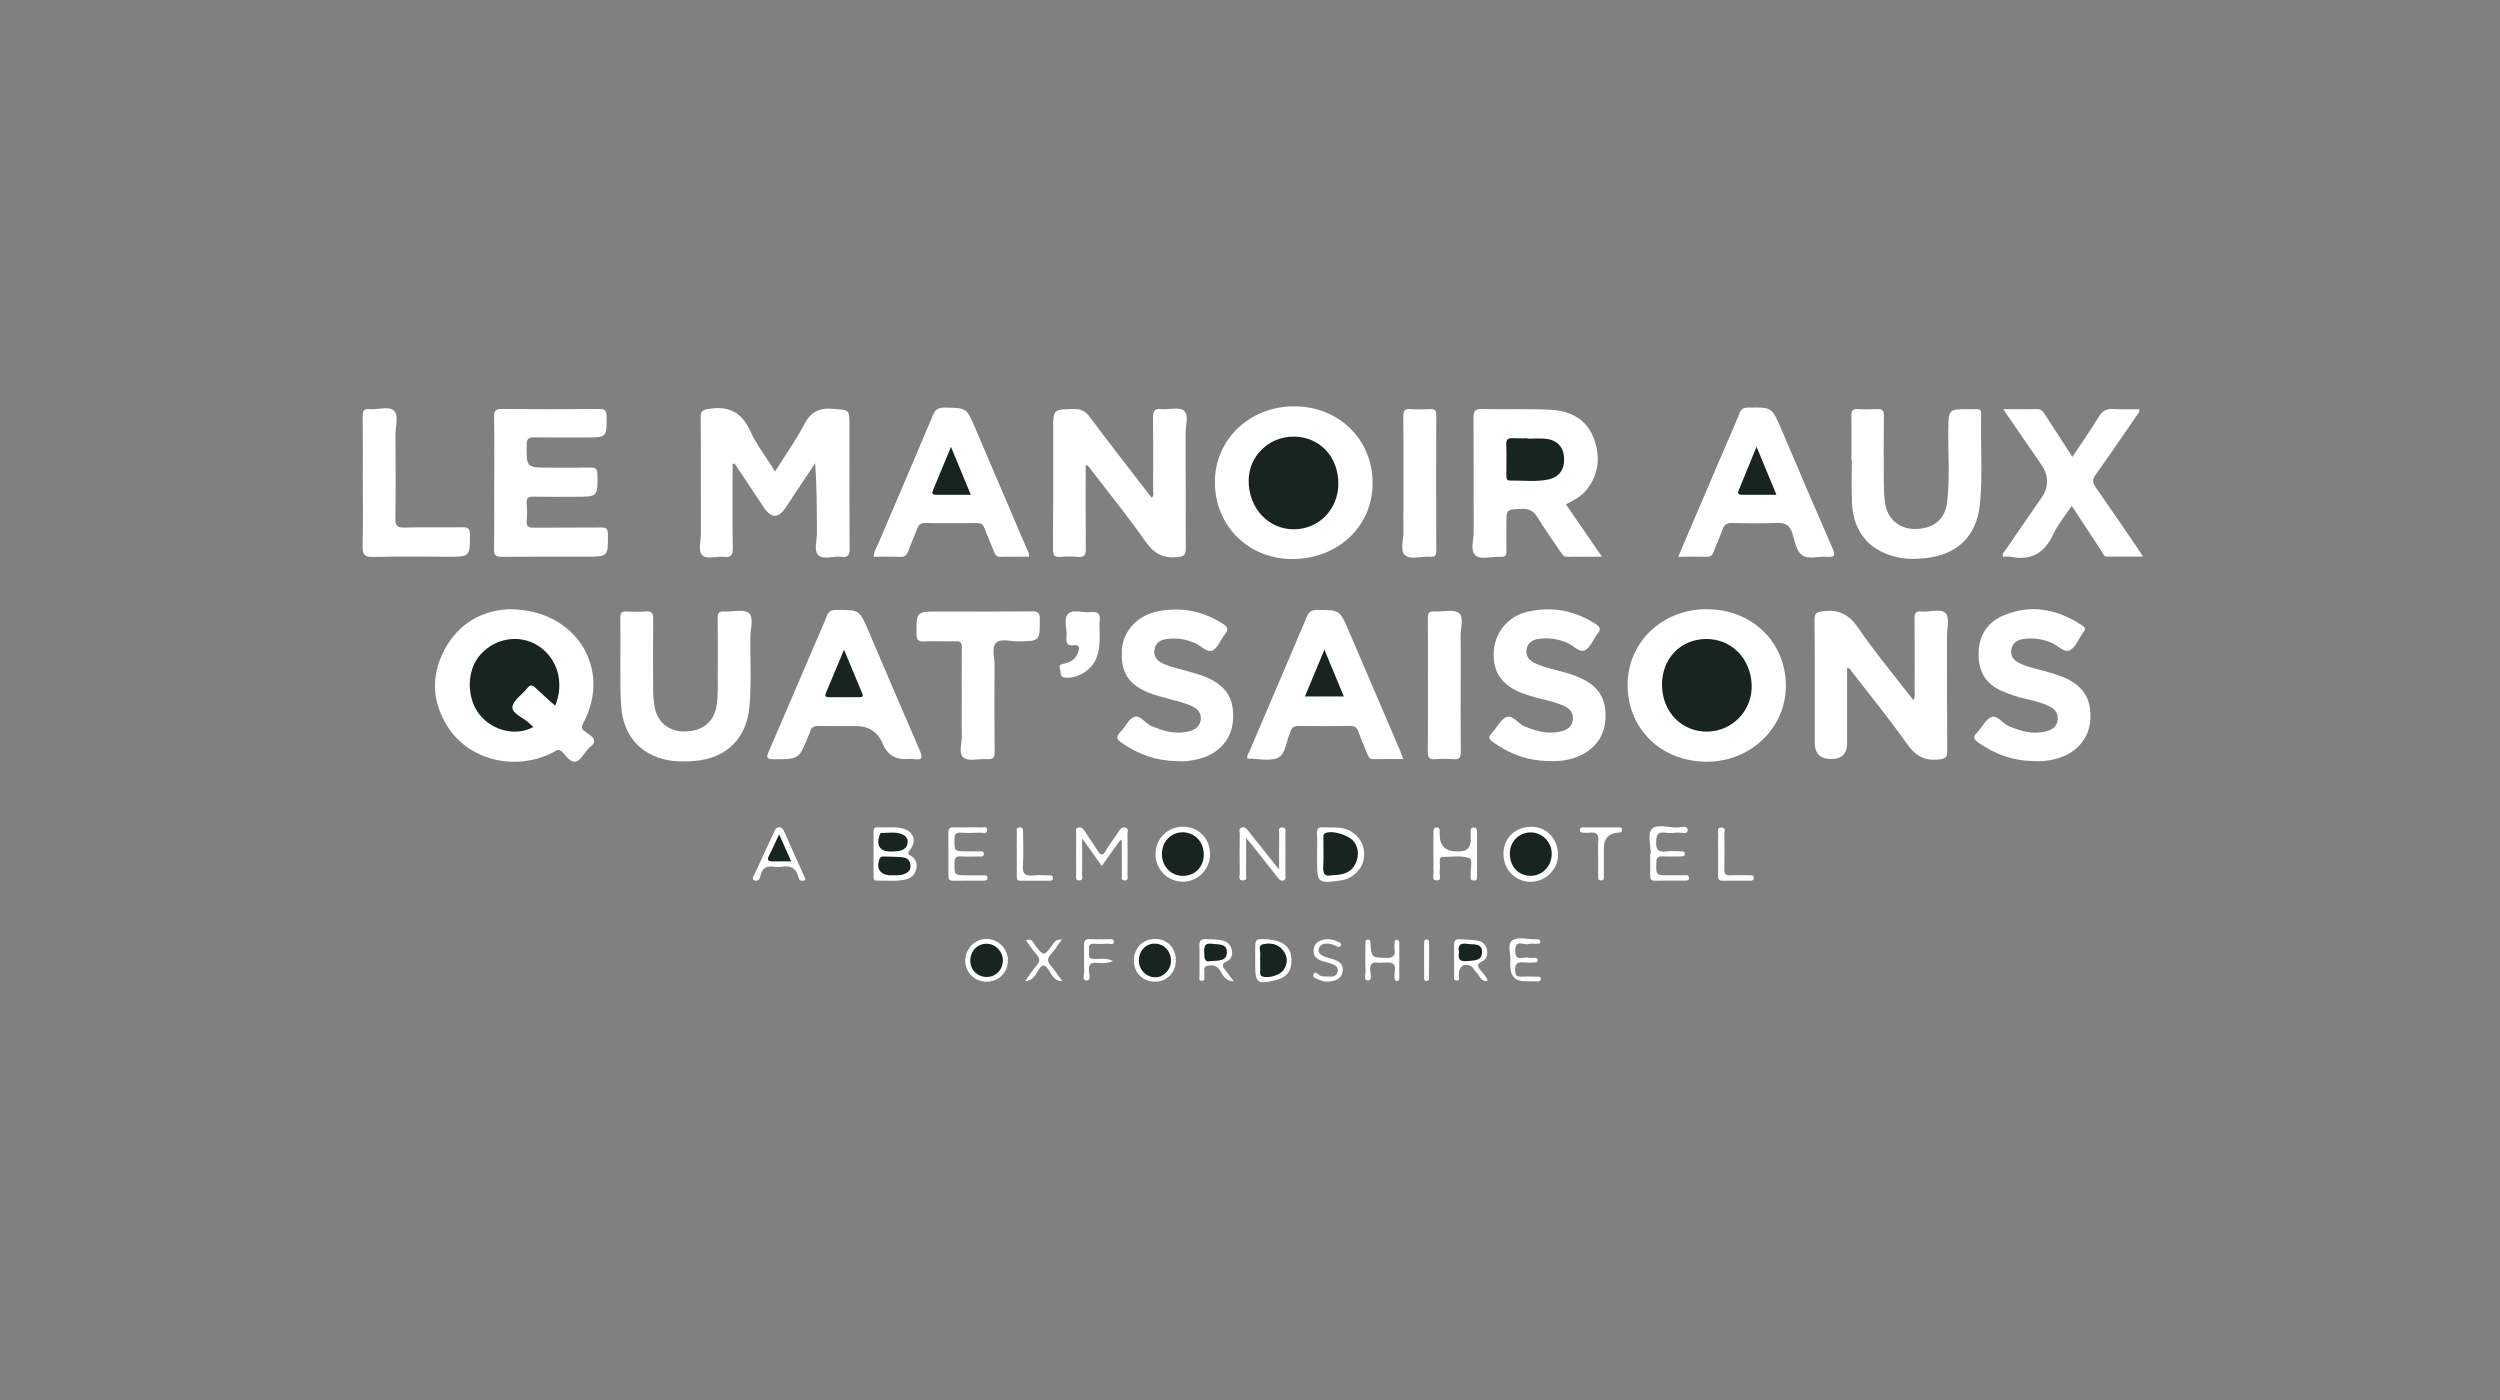 <svg xmlns="http://www.w3.org/2000/svg" fill="none" viewBox="0 0 200 112" height="112" width="200">
<rect x="0" y="0" width="200" height="112" fill="#808080" stroke="none"/>
<g clip-path="url(#clip0_128313_25)">
<path fill="white" d="M40.731 48.741C46.078 48.719 48.981 53.498 46.672 57.823C46.515 58.116 46.471 58.308 46.777 58.494C46.874 58.555 46.951 58.645 47.048 58.706C47.578 59.026 47.752 59.377 47.153 59.805C47.097 59.843 47.062 59.906 47.015 59.956C46.691 60.307 46.443 60.874 46.012 60.935C45.6 60.992 45.28 60.455 44.96 60.139C44.664 59.846 44.468 60.071 44.242 60.189C41.314 61.713 37.594 60.866 35.857 58.204C34.573 56.235 34.446 54.121 35.534 52.032C36.699 49.791 38.679 48.815 40.729 48.741H40.731Z"></path>
<path fill="white" d="M58.609 37.129C58.609 39.361 58.589 41.59 58.622 43.822C58.631 44.376 58.509 44.62 57.913 44.546C57.327 44.472 56.557 44.787 56.187 44.423C55.816 44.058 56.076 43.296 56.073 42.709C56.062 39.602 56.084 36.498 56.054 33.392C56.048 32.835 56.245 32.786 56.744 32.706C58.341 32.457 59.349 33.008 60.025 34.491C60.531 35.596 61.299 36.583 62.008 37.713C62.82 36.419 63.663 35.245 64.32 33.981C64.845 32.975 65.508 32.61 66.637 32.706C67.949 32.816 67.957 32.731 67.957 34.058C67.957 37.324 67.946 40.589 67.968 43.855C67.971 44.357 67.891 44.623 67.308 44.546C66.679 44.461 65.856 44.815 65.458 44.401C65.093 44.025 65.359 43.227 65.356 42.613C65.345 40.776 65.35 38.936 65.215 37.052C64.425 38.239 63.635 39.429 62.845 40.617C62.271 41.48 61.694 41.476 61.114 40.606C60.332 39.429 59.548 38.253 58.766 37.077C58.714 37.093 58.664 37.113 58.611 37.129H58.609Z"></path>
<path fill="white" d="M147.768 53.427C147.768 55.434 147.768 57.433 147.768 59.429C147.768 60.293 147.341 60.726 146.487 60.726C145.633 60.726 145.196 60.299 145.178 59.445C145.178 56.158 145.192 52.87 145.164 49.583C145.158 49.026 145.352 48.965 145.857 48.897C147.147 48.727 147.959 49.199 148.685 50.271C149.865 52.009 151.221 53.63 152.505 55.299C152.682 55.527 152.867 55.749 153.065 55.996C153.242 55.749 153.165 55.519 153.168 55.305C153.176 53.364 153.184 51.422 153.162 49.484C153.157 49.029 153.295 48.87 153.748 48.919C154.402 48.99 155.258 48.639 155.659 49.067C155.974 49.404 155.764 50.238 155.764 50.849C155.769 53.931 155.753 57.013 155.778 60.098C155.783 60.616 155.62 60.69 155.129 60.753C153.935 60.904 153.212 60.435 152.532 59.473C151.149 57.512 149.627 55.648 148.155 53.745C148.064 53.627 148.022 53.449 147.763 53.427H147.768Z"></path>
<path fill="white" d="M86.854 37.193C86.854 39.466 86.84 41.681 86.865 43.894C86.87 44.387 86.768 44.604 86.227 44.549C85.771 44.503 85.304 44.508 84.849 44.549C84.354 44.593 84.238 44.412 84.241 43.938C84.26 40.743 84.252 37.546 84.252 34.352C84.252 32.734 84.252 32.759 85.904 32.723C86.464 32.712 86.815 32.871 87.16 33.332C88.79 35.509 90.466 37.656 92.132 39.822C92.35 39.644 92.248 39.425 92.248 39.243C92.256 37.302 92.267 35.364 92.242 33.422C92.237 32.921 92.322 32.666 92.905 32.726C93.518 32.792 94.335 32.539 94.706 32.847C95.139 33.209 94.841 34.048 94.846 34.675C94.863 37.733 94.846 40.793 94.863 43.85C94.866 44.352 94.772 44.508 94.206 44.568C93.015 44.694 92.289 44.253 91.615 43.288C90.254 41.341 88.748 39.49 87.301 37.604C87.196 37.467 87.133 37.283 86.854 37.193Z"></path>
<path fill="white" d="M103.424 44.722C99.922 44.752 97.216 42.103 97.191 38.613C97.166 35.213 99.903 32.547 103.46 32.506C107.037 32.465 109.782 35.097 109.81 38.593C109.837 42.059 107.098 44.689 103.424 44.722Z"></path>
<path fill="white" d="M136.555 48.738C140.154 48.738 142.863 51.362 142.869 54.855C142.874 58.244 140.01 61.014 136.401 60.934C132.733 60.852 130.189 58.184 130.209 54.757C130.228 51.359 132.976 48.735 136.552 48.735L136.555 48.738Z"></path>
<path fill="white" d="M125.276 40.348C126.229 41.733 127.154 43.085 128.154 44.538C127.151 44.538 126.268 44.53 125.384 44.544C125.061 44.549 124.959 44.322 124.82 44.119C124.207 43.208 123.564 42.317 122.998 41.382C122.686 40.869 122.329 40.686 121.724 40.71C120.509 40.762 120.509 40.727 120.509 41.963C120.509 42.671 120.493 43.378 120.515 44.086C120.526 44.448 120.391 44.571 120.034 44.546C119.352 44.5 118.485 44.815 118.032 44.426C117.593 44.05 117.902 43.181 117.897 42.528C117.88 39.496 117.897 36.46 117.88 33.428C117.877 32.926 117.966 32.707 118.546 32.72C120.382 32.767 122.224 32.687 124.058 32.781C125.561 32.857 126.856 33.483 127.455 34.955C128.046 36.411 127.95 37.856 126.953 39.158C126.536 39.701 125.936 39.997 125.276 40.348Z"></path>
<path fill="white" d="M39.538 38.601C39.538 36.844 39.555 35.086 39.527 33.328C39.519 32.84 39.679 32.717 40.151 32.72C42.75 32.739 45.349 32.739 47.945 32.72C48.398 32.717 48.525 32.851 48.528 33.298C48.542 34.996 48.559 34.996 46.865 34.996C45.485 34.996 44.106 35.007 42.725 34.99C42.292 34.985 42.135 35.102 42.132 35.569C42.118 37.411 42.099 37.411 43.977 37.411C45.056 37.411 46.139 37.425 47.219 37.406C47.603 37.398 47.785 37.455 47.793 37.916C47.827 39.745 47.846 39.742 46.001 39.742C44.896 39.742 43.794 39.758 42.69 39.734C42.284 39.725 42.101 39.819 42.135 40.26C42.173 40.737 42.173 41.22 42.135 41.697C42.099 42.149 42.3 42.221 42.695 42.215C44.487 42.199 46.283 42.218 48.075 42.199C48.478 42.193 48.625 42.278 48.63 42.72C48.652 44.535 48.669 44.535 46.835 44.535C44.603 44.535 42.375 44.521 40.143 44.546C39.668 44.551 39.514 44.425 39.522 43.94C39.549 42.16 39.533 40.381 39.533 38.601H39.538Z"></path>
<path fill="white" d="M49.63 52.873C49.63 51.579 49.644 50.504 49.624 49.432C49.619 49.059 49.716 48.892 50.124 48.916C50.63 48.947 51.138 48.955 51.641 48.916C52.121 48.878 52.267 49.037 52.259 49.52C52.232 51.392 52.24 53.265 52.254 55.138C52.257 55.593 52.287 56.054 52.361 56.501C52.571 57.765 53.483 58.519 54.756 58.516C56.2 58.51 57.112 57.776 57.327 56.446C57.465 55.585 57.418 54.716 57.421 53.849C57.427 52.388 57.435 50.926 57.413 49.465C57.407 49.056 57.512 48.889 57.949 48.919C58.611 48.963 59.473 48.711 59.89 49.037C60.335 49.385 60.034 50.279 60.028 50.932C60.017 52.78 60.114 54.631 59.962 56.479C59.752 59.051 58.128 60.677 55.543 60.877C54.831 60.932 54.115 60.943 53.411 60.805C51.257 60.389 49.925 58.883 49.713 56.693C49.583 55.346 49.652 54 49.627 52.876L49.63 52.873Z"></path>
<path fill="white" d="M72.426 60.729C71.557 60.729 70.96 60.329 70.634 59.528C70.24 58.565 69.514 58.083 68.457 58.083C67.491 58.083 66.524 58.1 65.557 58.075C65.16 58.064 64.889 58.146 64.798 58.566C64.773 58.676 64.712 58.777 64.668 58.881C63.906 60.762 63.906 60.74 61.873 60.74C61.26 60.74 61.324 60.532 61.503 60.115C62.762 57.203 64.008 54.286 65.256 51.371C65.552 50.68 65.872 49.995 66.137 49.29C66.281 48.903 66.502 48.794 66.902 48.794C68.745 48.788 68.747 48.775 69.457 50.428C70.832 53.636 72.194 56.852 73.591 60.052C73.854 60.653 73.73 60.809 73.114 60.729C72.887 60.699 72.655 60.724 72.423 60.724L72.426 60.729Z"></path>
<path fill="white" d="M112.257 60.726C111.417 60.726 110.644 60.715 109.871 60.731C109.567 60.74 109.481 60.556 109.393 60.339C109.155 59.747 108.899 59.163 108.683 58.563C108.559 58.214 108.388 58.066 107.99 58.072C106.634 58.099 105.278 58.096 103.922 58.072C103.527 58.064 103.32 58.206 103.229 58.565C103.223 58.587 103.209 58.606 103.201 58.629C102.894 59.311 102.85 60.328 102.262 60.611C101.594 60.932 100.649 60.685 99.807 60.685C99.71 60.482 99.865 60.318 99.939 60.145C101.478 56.539 103.027 52.936 104.554 49.325C104.723 48.925 104.944 48.796 105.375 48.796C107.178 48.801 107.178 48.788 107.899 50.468C109.263 53.655 110.63 56.838 111.995 60.024C112.083 60.23 112.155 60.441 112.263 60.726H112.257Z"></path>
<path fill="white" d="M148.116 36.844C148.116 35.657 148.13 34.469 148.108 33.282C148.1 32.882 148.205 32.698 148.644 32.725C149.147 32.758 149.657 32.755 150.16 32.725C150.583 32.701 150.713 32.849 150.71 33.268C150.69 35.048 150.696 36.83 150.704 38.612C150.704 39.114 150.732 39.616 150.784 40.115C150.928 41.442 151.872 42.306 153.159 42.317C154.629 42.328 155.593 41.59 155.764 40.216C156.004 38.286 155.836 36.339 155.863 34.401C155.888 32.731 155.869 32.725 157.54 32.734C158.625 32.739 158.501 32.605 158.484 33.682C158.454 35.895 158.614 38.113 158.396 40.321C158.145 42.859 156.603 44.381 154.046 44.647C153.361 44.719 152.665 44.749 151.983 44.617C149.633 44.165 148.282 42.654 148.161 40.263C148.103 39.125 148.15 37.982 148.15 36.838C148.138 36.838 148.125 36.838 148.114 36.838L148.116 36.844Z"></path>
<path fill="white" d="M134.255 44.538C135.495 41.636 136.685 38.853 137.878 36.068C138.309 35.061 138.759 34.063 139.165 33.049C139.298 32.722 139.469 32.615 139.82 32.607C141.756 32.572 141.75 32.563 142.507 34.335C143.866 37.521 145.222 40.71 146.608 43.885C146.857 44.45 146.752 44.595 146.161 44.543C145.501 44.485 144.719 44.773 144.206 44.436C143.689 44.099 143.59 43.295 143.394 42.673C143.181 42.007 142.814 41.809 142.142 41.837C140.949 41.883 139.753 41.867 138.558 41.842C138.146 41.834 137.936 41.974 137.801 42.358C137.591 42.961 137.326 43.542 137.091 44.134C136.994 44.384 136.887 44.557 136.558 44.546C135.826 44.521 135.092 44.538 134.252 44.538H134.255Z"></path>
<path fill="white" d="M82.308 44.538C81.559 44.538 80.803 44.525 80.046 44.544C79.723 44.552 79.615 44.39 79.516 44.13C79.273 43.491 78.983 42.868 78.745 42.227C78.64 41.942 78.477 41.846 78.184 41.846C76.781 41.854 75.379 41.859 73.975 41.846C73.633 41.843 73.487 42.002 73.379 42.287C73.15 42.882 72.885 43.466 72.669 44.067C72.545 44.409 72.382 44.577 71.979 44.552C71.294 44.514 70.606 44.541 69.904 44.541C69.904 44.108 70.126 43.806 70.266 43.477C71.722 40.058 73.197 36.644 74.633 33.214C74.837 32.726 75.094 32.597 75.599 32.608C77.314 32.638 77.32 32.616 77.986 34.174C79.378 37.423 80.769 40.672 82.153 43.927C82.231 44.108 82.38 44.281 82.308 44.541V44.538Z"></path>
<path fill="white" d="M123.906 60.89C122.175 60.849 120.716 60.309 119.407 59.341C119.103 59.116 119.048 58.954 119.335 58.658C119.75 58.233 120.031 57.556 120.52 57.364C121.017 57.167 121.44 57.891 121.956 58.104C122.904 58.496 123.865 58.773 124.901 58.505C125.373 58.381 125.748 58.154 125.823 57.619C125.903 57.054 125.616 56.709 125.135 56.484C124.464 56.171 123.743 56.023 123.031 55.845C122.608 55.741 122.188 55.612 121.785 55.456C120.131 54.82 119.396 53.734 119.501 52.116C119.601 50.583 120.647 49.297 122.197 48.941C124.149 48.491 125.978 48.831 127.665 49.928C128.005 50.15 128.093 50.337 127.82 50.679C127.464 51.123 127.248 51.792 126.795 52.02C126.351 52.242 125.867 51.636 125.381 51.428C124.638 51.112 123.881 51 123.092 51.11C122.603 51.178 122.211 51.428 122.125 51.946C122.039 52.462 122.302 52.815 122.766 53.04C123.578 53.435 124.467 53.58 125.323 53.83C125.812 53.972 126.276 54.153 126.726 54.384C127.911 54.99 128.461 55.952 128.447 57.268C128.436 58.617 127.867 59.64 126.682 60.306C125.793 60.805 124.82 60.929 123.909 60.885L123.906 60.89Z"></path>
<path fill="white" d="M162.663 60.888C161.003 60.853 159.583 60.334 158.294 59.424C157.943 59.177 157.772 58.977 158.167 58.599C158.575 58.204 158.841 57.54 159.31 57.362C159.782 57.181 160.194 57.869 160.688 58.083C161.652 58.5 162.635 58.78 163.696 58.505C164.168 58.385 164.538 58.146 164.61 57.612C164.682 57.08 164.414 56.74 163.966 56.515C163.367 56.213 162.718 56.06 162.069 55.914C161.395 55.764 160.749 55.541 160.116 55.265C158.785 54.681 158.261 53.619 158.285 52.248C158.313 50.869 158.965 49.803 160.23 49.257C162.467 48.295 164.582 48.725 166.568 50.028C166.814 50.189 166.866 50.351 166.668 50.576C166.654 50.592 166.643 50.614 166.629 50.633C166.286 51.119 166.041 51.807 165.571 52.029C165.124 52.243 164.607 51.615 164.096 51.407C163.373 51.108 162.632 51.012 161.87 51.119C161.381 51.187 160.995 51.44 160.906 51.961C160.818 52.484 161.089 52.827 161.55 53.049C162.362 53.444 163.257 53.57 164.107 53.844C164.392 53.935 164.679 54.017 164.955 54.127C166.654 54.815 167.341 55.882 167.223 57.62C167.12 59.098 166.079 60.282 164.508 60.702C163.881 60.869 163.243 60.927 162.666 60.888H162.663Z"></path>
<path fill="white" d="M94.131 60.888C92.466 60.861 91.049 60.342 89.754 59.44C89.345 59.158 89.234 58.941 89.638 58.552C90.03 58.171 90.278 57.526 90.728 57.354C91.22 57.164 91.604 57.861 92.093 58.072C93.035 58.475 93.987 58.763 95.031 58.527C95.576 58.404 95.99 58.143 96.062 57.573C96.133 56.983 95.755 56.663 95.25 56.443C94.7 56.205 94.117 56.07 93.543 55.917C93.035 55.78 92.521 55.651 92.029 55.465C90.264 54.795 89.638 53.806 89.756 51.936C89.847 50.515 90.974 49.26 92.537 48.925C94.421 48.525 96.186 48.854 97.815 49.893C98.194 50.134 98.332 50.345 97.995 50.746C97.644 51.165 97.445 51.826 97.012 52.032C96.548 52.251 96.073 51.642 95.584 51.437C94.863 51.132 94.128 51.014 93.363 51.116C92.88 51.179 92.471 51.382 92.369 51.914C92.264 52.462 92.507 52.835 93.007 53.068C93.825 53.449 94.717 53.586 95.567 53.855C95.874 53.951 96.183 54.039 96.479 54.165C98.133 54.88 98.768 55.917 98.636 57.658C98.522 59.139 97.528 60.279 95.973 60.699C95.349 60.866 94.708 60.937 94.134 60.894L94.131 60.888Z"></path>
<path fill="white" d="M160.26 32.734C161.257 32.734 162.108 32.75 162.956 32.725C163.301 32.715 163.436 32.915 163.588 33.151C164.301 34.261 165.021 35.363 165.792 36.55C166.535 35.429 167.258 34.401 167.91 33.331C168.2 32.854 168.537 32.69 169.078 32.723C169.763 32.767 170.454 32.734 171.139 32.734C171.194 33.008 171.006 33.142 170.896 33.301C169.821 34.867 168.755 36.438 167.648 37.979C167.366 38.368 167.397 38.618 167.659 38.991C168.791 40.6 169.89 42.229 171.001 43.852C171.128 44.036 171.241 44.228 171.434 44.53C170.407 44.53 169.482 44.535 168.554 44.527C168.3 44.527 168.244 44.277 168.137 44.115C167.355 42.937 166.579 41.749 165.739 40.469C165.212 41.267 164.624 41.955 164.259 42.745C163.563 44.253 162.483 44.87 160.843 44.543C160.647 44.505 160.437 44.538 160.241 44.538C160.152 44.253 160.362 44.124 160.467 43.968C161.406 42.588 162.353 41.212 163.306 39.841C163.925 38.951 163.919 38.051 163.287 37.143C162.301 35.717 161.323 34.286 160.254 32.731L160.26 32.734Z"></path>
<path fill="white" d="M76.939 55.986C76.939 54.595 76.928 53.202 76.947 51.812C76.953 51.431 76.842 51.286 76.442 51.3C75.591 51.324 74.74 51.28 73.892 51.316C73.423 51.335 73.326 51.157 73.321 50.726C73.307 48.922 73.293 48.922 75.124 48.922C77.607 48.922 80.087 48.936 82.57 48.911C83.053 48.906 83.186 49.043 83.186 49.52C83.186 51.305 83.203 51.294 81.405 51.31C80.814 51.316 80.051 51.053 79.678 51.437C79.311 51.812 79.568 52.563 79.565 53.15C79.551 55.475 79.546 57.803 79.571 60.129C79.576 60.608 79.441 60.773 78.955 60.734C78.317 60.685 77.491 60.929 77.085 60.614C76.649 60.277 76.966 59.418 76.947 58.791C76.919 57.855 76.939 56.92 76.939 55.986Z"></path>
<path fill="white" d="M29.021 38.583C29.021 36.825 29.035 35.068 29.013 33.31C29.008 32.877 29.11 32.685 29.582 32.729C30.239 32.792 31.098 32.46 31.512 32.852C31.932 33.25 31.634 34.105 31.637 34.76C31.653 36.998 31.662 39.235 31.631 41.473C31.623 42.021 31.742 42.221 32.338 42.205C33.879 42.161 35.42 42.205 36.962 42.18C37.42 42.172 37.597 42.268 37.594 42.77C37.589 44.538 37.611 44.538 35.818 44.538C33.841 44.538 31.86 44.497 29.883 44.557C29.129 44.579 28.988 44.333 29.008 43.65C29.055 41.961 29.024 40.272 29.024 38.583H29.021Z"></path>
<path fill="white" d="M112.274 38.645C112.274 36.865 112.287 35.083 112.265 33.304C112.26 32.865 112.373 32.69 112.837 32.725C113.364 32.764 113.895 32.75 114.422 32.728C114.773 32.714 114.903 32.818 114.9 33.186C114.889 36.816 114.889 40.447 114.9 44.074C114.9 44.425 114.806 44.573 114.436 44.54C113.735 44.48 112.837 44.825 112.381 44.392C111.989 44.019 112.293 43.136 112.276 42.478C112.26 41.839 112.274 41.2 112.274 40.562C112.274 39.923 112.274 39.284 112.274 38.645Z"></path>
<path fill="white" d="M116.855 54.888C116.855 56.643 116.841 58.398 116.864 60.155C116.869 60.594 116.753 60.772 116.289 60.737C115.809 60.701 115.322 60.698 114.842 60.737C114.359 60.775 114.215 60.605 114.223 60.125C114.248 58.118 114.234 56.114 114.234 54.107C114.234 52.557 114.248 51.006 114.226 49.456C114.22 49.04 114.345 48.889 114.77 48.916C115.43 48.96 116.286 48.713 116.703 49.037C117.148 49.385 116.836 50.271 116.847 50.921C116.872 52.242 116.855 53.564 116.855 54.888Z"></path>
<path fill="white" d="M87.972 50.675C87.981 51.25 87.983 51.999 87.685 52.709C87.296 53.639 86.18 54.308 85.194 54.206C84.741 54.16 84.896 53.767 84.799 53.521C84.675 53.203 84.89 53.126 85.136 53.085C85.705 52.986 86.1 52.676 86.271 52.128C86.365 51.829 86.34 51.555 85.912 51.618C85.31 51.706 85.288 51.344 85.326 50.919C85.385 50.293 85.045 49.487 85.47 49.09C85.857 48.725 86.655 49.04 87.265 48.972C87.848 48.906 88.052 49.12 87.975 49.685C87.939 49.953 87.969 50.23 87.969 50.677L87.972 50.675Z"></path>
<path fill="white" d="M89.613 67.211C89.14 67.874 88.665 68.538 88.143 69.275C87.638 68.568 87.168 67.907 86.572 67.071C86.572 68.151 86.578 69.045 86.566 69.936C86.566 70.117 86.68 70.408 86.37 70.435C85.998 70.468 86.094 70.145 86.094 69.942C86.086 68.848 86.086 67.751 86.094 66.657C86.094 66.492 86.008 66.27 86.271 66.204C86.519 66.141 86.644 66.3 86.765 66.481C87.105 66.997 87.464 67.501 87.793 68.022C88.027 68.393 88.193 68.557 88.478 68.039C88.762 67.523 89.149 67.068 89.464 66.569C89.61 66.339 89.751 66.125 90.049 66.218C90.323 66.303 90.195 66.569 90.198 66.75C90.212 67.822 90.209 68.894 90.198 69.966C90.198 70.145 90.303 70.435 89.977 70.438C89.646 70.441 89.754 70.147 89.751 69.969C89.74 69.064 89.745 68.157 89.745 67.252C89.701 67.238 89.66 67.225 89.615 67.211H89.613Z"></path>
<path fill="white" d="M99.688 67.046C99.688 68.126 99.696 69.015 99.682 69.9C99.68 70.098 99.815 70.421 99.45 70.435C99.022 70.449 99.185 70.081 99.18 69.873C99.163 68.826 99.166 67.778 99.18 66.728C99.18 66.547 99.058 66.289 99.34 66.201C99.619 66.114 99.757 66.336 99.898 66.511C100.624 67.419 101.345 68.332 102.068 69.245C102.118 69.308 102.173 69.366 102.328 69.549C102.328 68.496 102.32 67.594 102.336 66.695C102.339 66.508 102.19 66.182 102.593 66.199C102.916 66.21 102.828 66.484 102.831 66.668C102.839 67.762 102.839 68.856 102.831 69.95C102.831 70.12 102.911 70.347 102.687 70.432C102.444 70.525 102.312 70.32 102.184 70.161C101.502 69.305 100.828 68.442 100.149 67.583C100.041 67.446 99.923 67.32 99.688 67.046Z"></path>
<path fill="white" d="M69.885 68.297C69.885 67.727 69.885 67.159 69.885 66.589C69.885 66.372 69.885 66.175 70.197 66.188C70.86 66.219 71.531 66.117 72.186 66.268C73.075 66.474 73.373 67.26 72.813 67.968C72.628 68.201 72.575 68.297 72.865 68.467C73.263 68.697 73.404 69.073 73.299 69.523C73.199 69.964 72.912 70.246 72.478 70.351C71.711 70.537 70.926 70.436 70.147 70.449C69.874 70.455 69.885 70.255 69.885 70.071C69.885 69.479 69.885 68.886 69.885 68.294V68.297Z"></path>
<path fill="white" d="M120.277 68.327C120.277 67.052 121.189 66.158 122.498 66.142C123.691 66.128 124.619 67.079 124.641 68.341C124.663 69.555 123.65 70.553 122.407 70.545C121.219 70.537 120.275 69.555 120.277 68.324V68.327Z"></path>
<path fill="white" d="M96.807 68.365C96.788 69.574 95.819 70.536 94.62 70.536C93.399 70.536 92.424 69.536 92.441 68.293C92.457 67.06 93.457 66.103 94.703 66.136C95.915 66.166 96.827 67.134 96.805 68.365H96.807Z"></path>
<path fill="white" d="M105.366 68.341C105.366 67.795 105.397 67.246 105.358 66.704C105.328 66.265 105.499 66.155 105.908 66.183C106.653 66.232 107.415 66.095 108.109 66.531C108.904 67.03 109.28 67.869 109.081 68.812C108.912 69.61 108.153 70.306 107.322 70.424C105.408 70.701 105.366 70.666 105.366 68.752C105.366 68.615 105.366 68.478 105.366 68.343V68.341Z"></path>
<path fill="white" d="M118.159 68.363C118.159 68.911 118.164 69.457 118.159 70.005C118.159 70.197 118.214 70.458 117.888 70.447C117.548 70.433 117.684 70.156 117.662 69.981C117.601 69.517 117.872 68.76 117.529 68.642C116.891 68.423 116.132 68.557 115.422 68.552C115.198 68.552 115.182 68.716 115.182 68.886C115.182 69.183 115.215 69.484 115.171 69.775C115.135 70.005 115.386 70.414 114.952 70.433C114.508 70.452 114.69 70.03 114.684 69.802C114.662 68.823 114.676 67.842 114.676 66.863C114.676 66.748 114.676 66.635 114.676 66.52C114.679 66.35 114.704 66.202 114.93 66.199C115.168 66.194 115.176 66.347 115.176 66.515C115.176 66.605 115.176 66.698 115.176 66.789C115.185 67.672 115.645 68.113 116.554 68.113C116.623 68.113 116.692 68.113 116.761 68.113C117.358 68.113 117.656 67.808 117.656 67.197C117.656 66.97 117.656 66.742 117.656 66.515C117.656 66.347 117.667 66.194 117.905 66.202C118.134 66.208 118.153 66.358 118.159 66.526C118.159 66.548 118.159 66.572 118.159 66.594C118.159 67.186 118.159 67.779 118.159 68.371V68.363Z"></path>
<path fill="white" d="M77.45 66.189C77.795 66.189 78.14 66.172 78.483 66.194C78.659 66.205 78.966 66.068 78.971 66.386C78.98 66.759 78.64 66.608 78.447 66.616C77.919 66.635 77.389 66.646 76.861 66.616C76.455 66.594 76.364 66.756 76.362 67.132C76.353 68.108 76.337 68.108 77.342 68.108C77.665 68.108 77.985 68.1 78.309 68.111C78.472 68.116 78.72 68.031 78.701 68.335C78.684 68.579 78.474 68.514 78.331 68.516C77.847 68.525 77.364 68.541 76.883 68.514C76.511 68.495 76.364 68.588 76.362 68.996C76.356 70.025 76.331 70.025 77.361 70.025C77.798 70.025 78.234 70.025 78.673 70.025C78.833 70.025 79.016 70.011 78.999 70.258C78.985 70.447 78.839 70.452 78.701 70.452C77.872 70.455 77.046 70.452 76.218 70.458C75.936 70.458 75.87 70.307 75.873 70.068C75.875 68.906 75.878 67.74 75.87 66.578C75.87 66.282 75.983 66.172 76.279 66.186C76.668 66.202 77.06 66.189 77.452 66.189H77.45Z"></path>
<path fill="white" d="M132.059 68.321C132.059 67.641 131.791 66.731 132.128 66.339C132.52 65.884 133.462 66.204 134.164 66.204C134.456 66.204 135.014 65.98 135.012 66.407C135.009 66.819 134.454 66.567 134.15 66.61C133.835 66.654 133.504 66.651 133.186 66.613C132.628 66.544 132.518 66.78 132.493 67.299C132.46 67.962 132.659 68.203 133.33 68.113C133.714 68.061 134.108 68.102 134.501 68.107C134.642 68.107 134.788 68.118 134.785 68.313C134.782 68.508 134.633 68.513 134.495 68.513C133.99 68.516 133.484 68.535 132.979 68.51C132.612 68.491 132.52 68.639 132.509 68.985C132.476 70.021 132.462 70.021 133.509 70.021C133.923 70.021 134.338 70.019 134.749 70.021C134.901 70.021 135.1 69.977 135.117 70.213C135.136 70.449 134.951 70.449 134.788 70.449C133.984 70.449 133.181 70.441 132.377 70.454C132.045 70.46 132.01 70.282 132.015 70.024C132.023 69.454 132.015 68.883 132.015 68.313H132.059V68.321Z"></path>
<path fill="white" d="M64.188 70.455C63.936 70.493 63.9 70.263 63.856 70.109C63.668 69.44 63.232 69.226 62.569 69.336C62.345 69.372 62.105 69.372 61.881 69.336C61.304 69.248 60.973 69.468 60.846 70.035C60.788 70.293 60.641 70.573 60.335 70.419C60.114 70.307 60.313 70.057 60.387 69.89C60.895 68.771 61.412 67.658 61.931 66.545C62.017 66.361 62.094 66.166 62.37 66.188C62.605 66.207 62.666 66.377 62.74 66.542C63.273 67.726 63.804 68.908 64.331 70.096C64.395 70.235 64.574 70.449 64.188 70.455Z"></path>
<path fill="white" d="M94.07 76.816C94.073 77.795 93.363 78.533 92.416 78.533C91.433 78.533 90.723 77.842 90.712 76.871C90.701 75.856 91.405 75.124 92.4 75.113C93.361 75.102 94.068 75.824 94.07 76.816Z"></path>
<path fill="white" d="M98.699 78.505C97.942 78.469 97.81 77.937 97.578 77.603C97.288 77.189 96.937 77.18 96.567 77.268C96.183 77.359 96.41 77.726 96.349 77.965C96.305 78.143 96.462 78.453 96.167 78.466C95.849 78.483 95.965 78.167 95.962 77.992C95.948 77.219 95.976 76.445 95.948 75.672C95.932 75.247 96.087 75.11 96.501 75.132C96.957 75.154 97.415 75.132 97.865 75.255C98.266 75.368 98.478 75.648 98.553 76.026C98.625 76.396 98.492 76.761 98.161 76.898C97.63 77.12 97.838 77.359 98.05 77.641C98.238 77.891 98.429 78.14 98.702 78.505H98.699Z"></path>
<path fill="white" d="M78.913 78.535C77.963 78.535 77.215 77.784 77.221 76.835C77.226 75.9 77.986 75.124 78.908 75.113C79.83 75.102 80.62 75.873 80.634 76.794C80.648 77.784 79.908 78.535 78.913 78.535Z"></path>
<path fill="white" d="M119.012 78.481C118.424 78.541 118.383 78.028 118.115 77.792C117.946 77.647 117.855 77.392 117.67 77.29C117.154 77.003 116.739 77.29 116.706 77.899C116.695 78.094 116.858 78.453 116.527 78.448C116.237 78.445 116.331 78.091 116.328 77.88C116.317 77.129 116.333 76.377 116.32 75.626C116.314 75.286 116.422 75.108 116.789 75.138C117.267 75.179 117.753 75.168 118.222 75.253C118.631 75.325 118.896 75.601 118.968 76.04C119.032 76.424 118.899 76.761 118.579 76.909C118.104 77.129 118.198 77.326 118.46 77.641C118.662 77.88 118.905 78.105 119.012 78.478V78.481Z"></path>
<path fill="white" d="M100.417 76.811C100.417 76.539 100.417 76.265 100.417 75.993C100.417 75.105 100.428 75.097 101.342 75.146C102.66 75.217 103.325 75.782 103.322 76.824C103.322 77.707 102.922 78.201 102.041 78.417C100.608 78.768 100.417 78.626 100.417 77.219V76.811Z"></path>
<path fill="white" d="M122.042 78.504C121.232 78.504 120.827 78.096 120.827 77.279C120.827 77.142 120.816 77.005 120.827 76.868C120.882 76.311 120.556 75.529 120.965 75.247C121.468 74.901 122.252 75.165 122.915 75.143C123.058 75.137 123.219 75.168 123.227 75.335C123.235 75.532 123.053 75.502 122.923 75.507C122.716 75.513 122.492 75.458 122.307 75.521C121.929 75.65 121.236 75.088 121.216 76.045C121.194 77.002 121.887 76.503 122.274 76.612C122.423 76.654 122.594 76.618 122.755 76.623C122.868 76.626 122.998 76.629 123.017 76.78C123.042 76.974 122.895 76.994 122.752 76.996C122.476 77.002 122.197 77.032 121.926 76.994C121.332 76.909 121.167 77.158 121.216 77.715C121.247 78.049 121.363 78.145 121.675 78.132C122.086 78.115 122.5 78.123 122.915 78.132C123.064 78.134 123.279 78.096 123.263 78.34C123.252 78.518 123.072 78.504 122.937 78.507C122.639 78.51 122.34 78.507 122.042 78.507V78.504Z"></path>
<path fill="white" d="M111.942 76.882C111.942 77.337 111.942 77.795 111.942 78.25C111.942 78.371 111.901 78.48 111.757 78.483C111.611 78.486 111.577 78.373 111.564 78.255C111.564 78.234 111.564 78.209 111.561 78.187C111.511 77.811 111.746 77.285 111.434 77.093C111.133 76.906 110.633 77.055 110.224 77.008C109.724 76.95 109.603 77.159 109.617 77.622C109.625 77.902 109.821 78.428 109.437 78.436C109.048 78.445 109.258 77.926 109.244 77.65C109.208 76.945 109.23 76.237 109.235 75.53C109.235 75.379 109.191 75.174 109.429 75.165C109.675 75.157 109.619 75.365 109.633 75.516C109.738 76.621 109.741 76.591 110.835 76.632C111.39 76.651 111.66 76.522 111.564 75.93C111.539 75.774 111.555 75.612 111.564 75.453C111.569 75.344 111.558 75.204 111.71 75.187C111.892 75.165 111.942 75.302 111.945 75.448C111.95 75.927 111.945 76.405 111.945 76.885L111.942 76.882Z"></path>
<path fill="white" d="M137.447 68.264C137.447 67.765 137.431 67.263 137.453 66.764C137.461 66.553 137.304 66.191 137.726 66.204C138.105 66.215 137.939 66.547 137.945 66.734C137.961 67.666 137.969 68.598 137.945 69.53C137.933 69.917 138.052 70.051 138.447 70.029C138.972 69.999 139.502 70.021 140.027 70.024C140.171 70.024 140.309 70.046 140.306 70.238C140.306 70.422 140.171 70.454 140.027 70.454C139.27 70.454 138.513 70.454 137.759 70.454C137.461 70.454 137.447 70.252 137.447 70.035C137.447 69.443 137.447 68.853 137.447 68.261V68.264Z"></path>
<path fill="white" d="M81.341 68.321C81.341 67.754 81.333 67.183 81.347 66.616C81.35 66.459 81.253 66.218 81.548 66.196C81.866 66.171 81.847 66.404 81.847 66.61C81.847 67.499 81.896 68.39 81.833 69.273C81.786 69.936 82.046 70.092 82.645 70.035C83.076 69.991 83.515 70.027 83.951 70.029C84.092 70.029 84.23 70.04 84.238 70.232C84.244 70.419 84.12 70.457 83.97 70.46C83.192 70.46 82.41 70.46 81.631 70.46C81.311 70.46 81.347 70.235 81.344 70.032C81.344 69.465 81.344 68.894 81.344 68.327L81.341 68.321Z"></path>
<path fill="white" d="M106.186 78.533C106.079 78.519 105.902 78.533 105.764 78.467C105.496 78.335 104.963 78.261 105.082 77.951C105.228 77.573 105.499 78.078 105.742 78.094C105.99 78.111 106.242 78.138 106.49 78.132C106.772 78.124 106.976 77.971 107.018 77.688C107.062 77.389 106.866 77.225 106.609 77.137C106.349 77.047 106.084 76.978 105.822 76.898C105.363 76.761 105.04 76.512 105.09 75.983C105.14 75.473 105.463 75.256 105.946 75.16C106.358 75.078 106.714 75.185 107.07 75.352C107.197 75.412 107.338 75.478 107.258 75.651C107.181 75.816 107.051 75.777 106.918 75.698C106.656 75.541 106.363 75.486 106.062 75.492C105.775 75.497 105.576 75.64 105.501 75.906C105.416 76.21 105.634 76.375 105.866 76.484C106.07 76.581 106.3 76.627 106.518 76.696C107.023 76.849 107.512 77.052 107.413 77.702C107.316 78.344 106.813 78.5 106.192 78.53L106.186 78.533Z"></path>
<path fill="white" d="M84.94 75.174C84.622 75.607 84.376 76.007 84.067 76.35C83.78 76.665 83.769 76.906 84.048 77.233C84.368 77.603 84.636 78.02 84.984 78.489C84.258 78.489 84.144 77.915 83.885 77.578C83.548 77.139 83.413 77.098 83.087 77.586C82.852 77.937 82.689 78.461 81.999 78.489C82.349 78.011 82.62 77.595 82.943 77.219C83.2 76.92 83.219 76.701 82.946 76.394C82.631 76.04 82.377 75.634 82.079 75.226C82.554 75.012 82.648 75.426 82.813 75.634C83.512 76.503 83.501 76.509 84.164 75.637C84.332 75.418 84.459 75.111 84.943 75.171L84.94 75.174Z"></path>
<path fill="white" d="M127.853 68.519C127.853 68.107 127.814 67.693 127.861 67.287C127.928 66.717 127.679 66.55 127.154 66.616C126.975 66.638 126.787 66.621 126.602 66.61C126.475 66.605 126.386 66.539 126.386 66.399C126.386 66.256 126.475 66.193 126.602 66.193C127.591 66.193 128.579 66.193 129.568 66.193C129.701 66.193 129.778 66.267 129.77 66.41C129.764 66.511 129.712 66.58 129.61 66.596C129.543 66.607 129.471 66.607 129.405 66.616C128.674 66.689 128.309 67.098 128.309 67.844C128.309 68.573 128.311 69.305 128.306 70.035C128.306 70.202 128.367 70.443 128.074 70.435C127.789 70.427 127.859 70.188 127.856 70.021C127.847 69.519 127.853 69.018 127.853 68.516V68.519Z"></path>
<path fill="white" d="M89.041 76.876C88.514 77.123 88.119 77.043 87.74 77.024C87.268 76.999 87.086 77.136 87.108 77.63C87.119 77.907 87.315 78.436 86.923 78.439C86.533 78.442 86.754 77.923 86.738 77.644C86.699 76.986 86.741 76.319 86.719 75.659C86.705 75.291 86.793 75.107 87.207 75.132C87.688 75.162 88.171 75.132 88.654 75.14C88.829 75.14 89.107 75.083 89.11 75.316C89.11 75.634 88.801 75.486 88.627 75.497C88.26 75.521 87.889 75.527 87.525 75.497C87.086 75.464 87.094 75.743 87.127 76.023C87.16 76.292 86.937 76.701 87.506 76.717C87.964 76.731 88.442 76.607 89.038 76.873L89.041 76.876Z"></path>
<path fill="white" d="M114.325 76.83C114.325 77.285 114.325 77.743 114.325 78.198C114.325 78.341 114.292 78.489 114.107 78.481C113.911 78.475 113.928 78.308 113.928 78.176C113.925 77.263 113.928 76.35 113.928 75.44C113.928 75.297 113.953 75.152 114.14 75.157C114.331 75.166 114.328 75.325 114.328 75.459C114.331 75.914 114.328 76.372 114.328 76.827L114.325 76.83Z"></path>
<path fill="#172420" d="M44.413 56.459C43.847 55.947 43.33 55.5 42.839 55.025C42.59 54.787 42.424 54.743 42.187 55.047C41.781 55.568 41.035 56.034 40.994 56.566C40.955 57.076 41.847 57.403 42.311 57.833C42.427 57.94 42.543 58.044 42.667 58.157C41.314 58.916 39.439 58.486 38.392 57.2C37.301 55.859 37.312 53.635 38.417 52.385C39.613 51.033 41.549 50.721 43.024 51.642C44.587 52.618 45.181 54.611 44.413 56.462V56.459Z"></path>
<path fill="#172420" d="M103.485 34.93C105.557 34.93 107.073 36.526 107.068 38.7C107.059 40.756 105.499 42.349 103.494 42.344C101.461 42.338 99.898 40.658 99.892 38.469C99.887 36.506 101.486 34.93 103.488 34.93H103.485Z"></path>
<path fill="#172420" d="M132.962 54.823C132.929 52.728 134.409 51.154 136.442 51.119C138.491 51.083 140.071 52.665 140.135 54.818C140.193 56.819 138.61 58.489 136.616 58.528C134.559 58.569 132.995 56.984 132.959 54.823H132.962Z"></path>
<path fill="#172420" d="M122.208 35.094C122.691 35.094 123.177 35.053 123.655 35.103C124.569 35.199 125.08 35.758 125.127 36.624C125.177 37.557 124.74 38.182 123.829 38.366C122.829 38.566 121.813 38.426 120.802 38.445C120.504 38.451 120.509 38.218 120.509 38.006C120.509 37.184 120.529 36.361 120.501 35.541C120.487 35.127 120.669 35.037 121.034 35.056C121.423 35.078 121.816 35.062 122.208 35.062V35.094Z"></path>
<path fill="#172420" d="M67.524 51.982C68.054 53.252 68.521 54.376 68.99 55.5C69.087 55.731 68.965 55.775 68.769 55.775C67.944 55.775 67.121 55.772 66.295 55.775C66.032 55.775 65.977 55.67 66.074 55.44C66.538 54.34 66.996 53.238 67.521 51.982H67.524Z"></path>
<path fill="#172420" d="M105.952 51.971C106.504 53.3 106.99 54.474 107.507 55.719H104.394C104.894 54.513 105.388 53.325 105.952 51.971Z"></path>
<path fill="#172420" d="M142.118 39.584C141.134 39.584 140.248 39.584 139.364 39.584C138.895 39.584 139.058 39.323 139.152 39.09C139.591 38.02 140.03 36.949 140.524 35.739C141.074 37.069 141.576 38.284 142.115 39.584H142.118Z"></path>
<path fill="#172420" d="M76.077 35.747C76.632 37.088 77.124 38.275 77.665 39.583C76.668 39.583 75.765 39.583 74.862 39.583C74.602 39.583 74.536 39.468 74.63 39.24C75.088 38.13 75.549 37.022 76.08 35.747H76.077Z"></path>
<path fill="#172420" d="M71.313 70.026C70.418 70.026 70.062 69.505 70.36 68.713C70.424 68.546 70.531 68.516 70.672 68.521C71.178 68.535 71.683 68.532 72.186 68.579C72.567 68.614 72.821 68.845 72.84 69.251C72.862 69.667 72.589 69.846 72.23 69.958C71.912 70.057 71.592 70.007 71.31 70.026H71.313Z"></path>
<path fill="#172420" d="M71.236 68.127C70.402 68.113 70.081 67.641 70.36 66.83C70.391 66.739 70.413 66.64 70.523 66.64C71.114 66.64 71.719 66.498 72.28 66.797C72.517 66.926 72.644 67.142 72.611 67.419C72.572 67.751 72.352 67.962 72.056 68.047C71.796 68.121 71.512 68.105 71.239 68.127H71.236Z"></path>
<path fill="#172420" d="M122.476 66.591C123.393 66.602 124.155 67.394 124.138 68.316C124.119 69.316 123.376 70.076 122.426 70.065C121.457 70.054 120.78 69.314 120.788 68.272C120.796 67.312 121.531 66.58 122.476 66.594V66.591Z"></path>
<path fill="#172420" d="M96.302 68.338C96.318 69.322 95.625 70.054 94.664 70.071C93.725 70.085 92.982 69.358 92.954 68.393C92.924 67.378 93.642 66.586 94.595 66.583C95.57 66.583 96.282 67.315 96.302 68.338Z"></path>
<path fill="#172420" d="M106.518 70.024C105.999 70.153 105.825 69.903 105.858 69.33C105.902 68.579 105.866 67.825 105.871 67.071C105.871 66.901 105.825 66.714 106.079 66.627C106.672 66.424 107.932 66.816 108.332 67.353C108.744 67.902 108.73 68.719 108.296 69.33C107.965 69.802 107.451 70.01 106.518 70.021V70.024Z"></path>
<path fill="#172420" d="M63.298 68.911C62.751 68.911 62.318 68.9 61.881 68.914C61.478 68.927 61.312 68.837 61.539 68.412C61.812 67.897 62.039 67.359 62.329 66.742C62.663 67.493 62.956 68.143 63.295 68.911H63.298Z"></path>
<path fill="#172420" d="M91.11 76.813C91.124 76.053 91.676 75.48 92.388 75.491C93.14 75.502 93.7 76.114 93.675 76.89C93.651 77.627 93.051 78.214 92.358 78.181C91.648 78.148 91.099 77.542 91.11 76.81V76.813Z"></path>
<path fill="#172420" d="M96.862 76.884C96.321 77.016 96.349 76.61 96.335 76.163C96.318 75.697 96.396 75.418 96.956 75.502C97.456 75.579 98.152 75.445 98.152 76.18C98.152 76.89 97.495 76.852 96.865 76.884H96.862Z"></path>
<path fill="#172420" d="M80.231 76.837C80.209 77.627 79.632 78.189 78.872 78.156C78.14 78.123 77.588 77.523 77.626 76.793C77.665 76.026 78.218 75.486 78.947 75.499C79.648 75.513 80.247 76.141 80.228 76.84L80.231 76.837Z"></path>
<path fill="#172420" d="M116.725 76.182C116.593 75.631 116.828 75.425 117.374 75.508C117.869 75.582 118.584 75.42 118.565 76.188C118.548 76.898 117.888 76.829 117.361 76.887C116.778 76.95 116.612 76.709 116.725 76.185V76.182Z"></path>
<path fill="#172420" d="M100.815 76.84C100.815 76.725 100.793 76.607 100.817 76.5C100.892 76.174 100.58 75.656 101.016 75.546C101.588 75.403 102.229 75.494 102.64 76.023C103.027 76.519 103.052 77.076 102.682 77.6C102.378 78.033 101.45 78.285 100.991 78.118C100.817 78.052 100.815 77.934 100.815 77.8C100.812 77.482 100.815 77.161 100.815 76.843V76.84Z"></path>
</g>
<defs>
<clipPath id="clip0_128313_25">
<rect transform="translate(25 30)" fill="white" height="51" width="149"></rect>
</clipPath>
</defs>
</svg>
